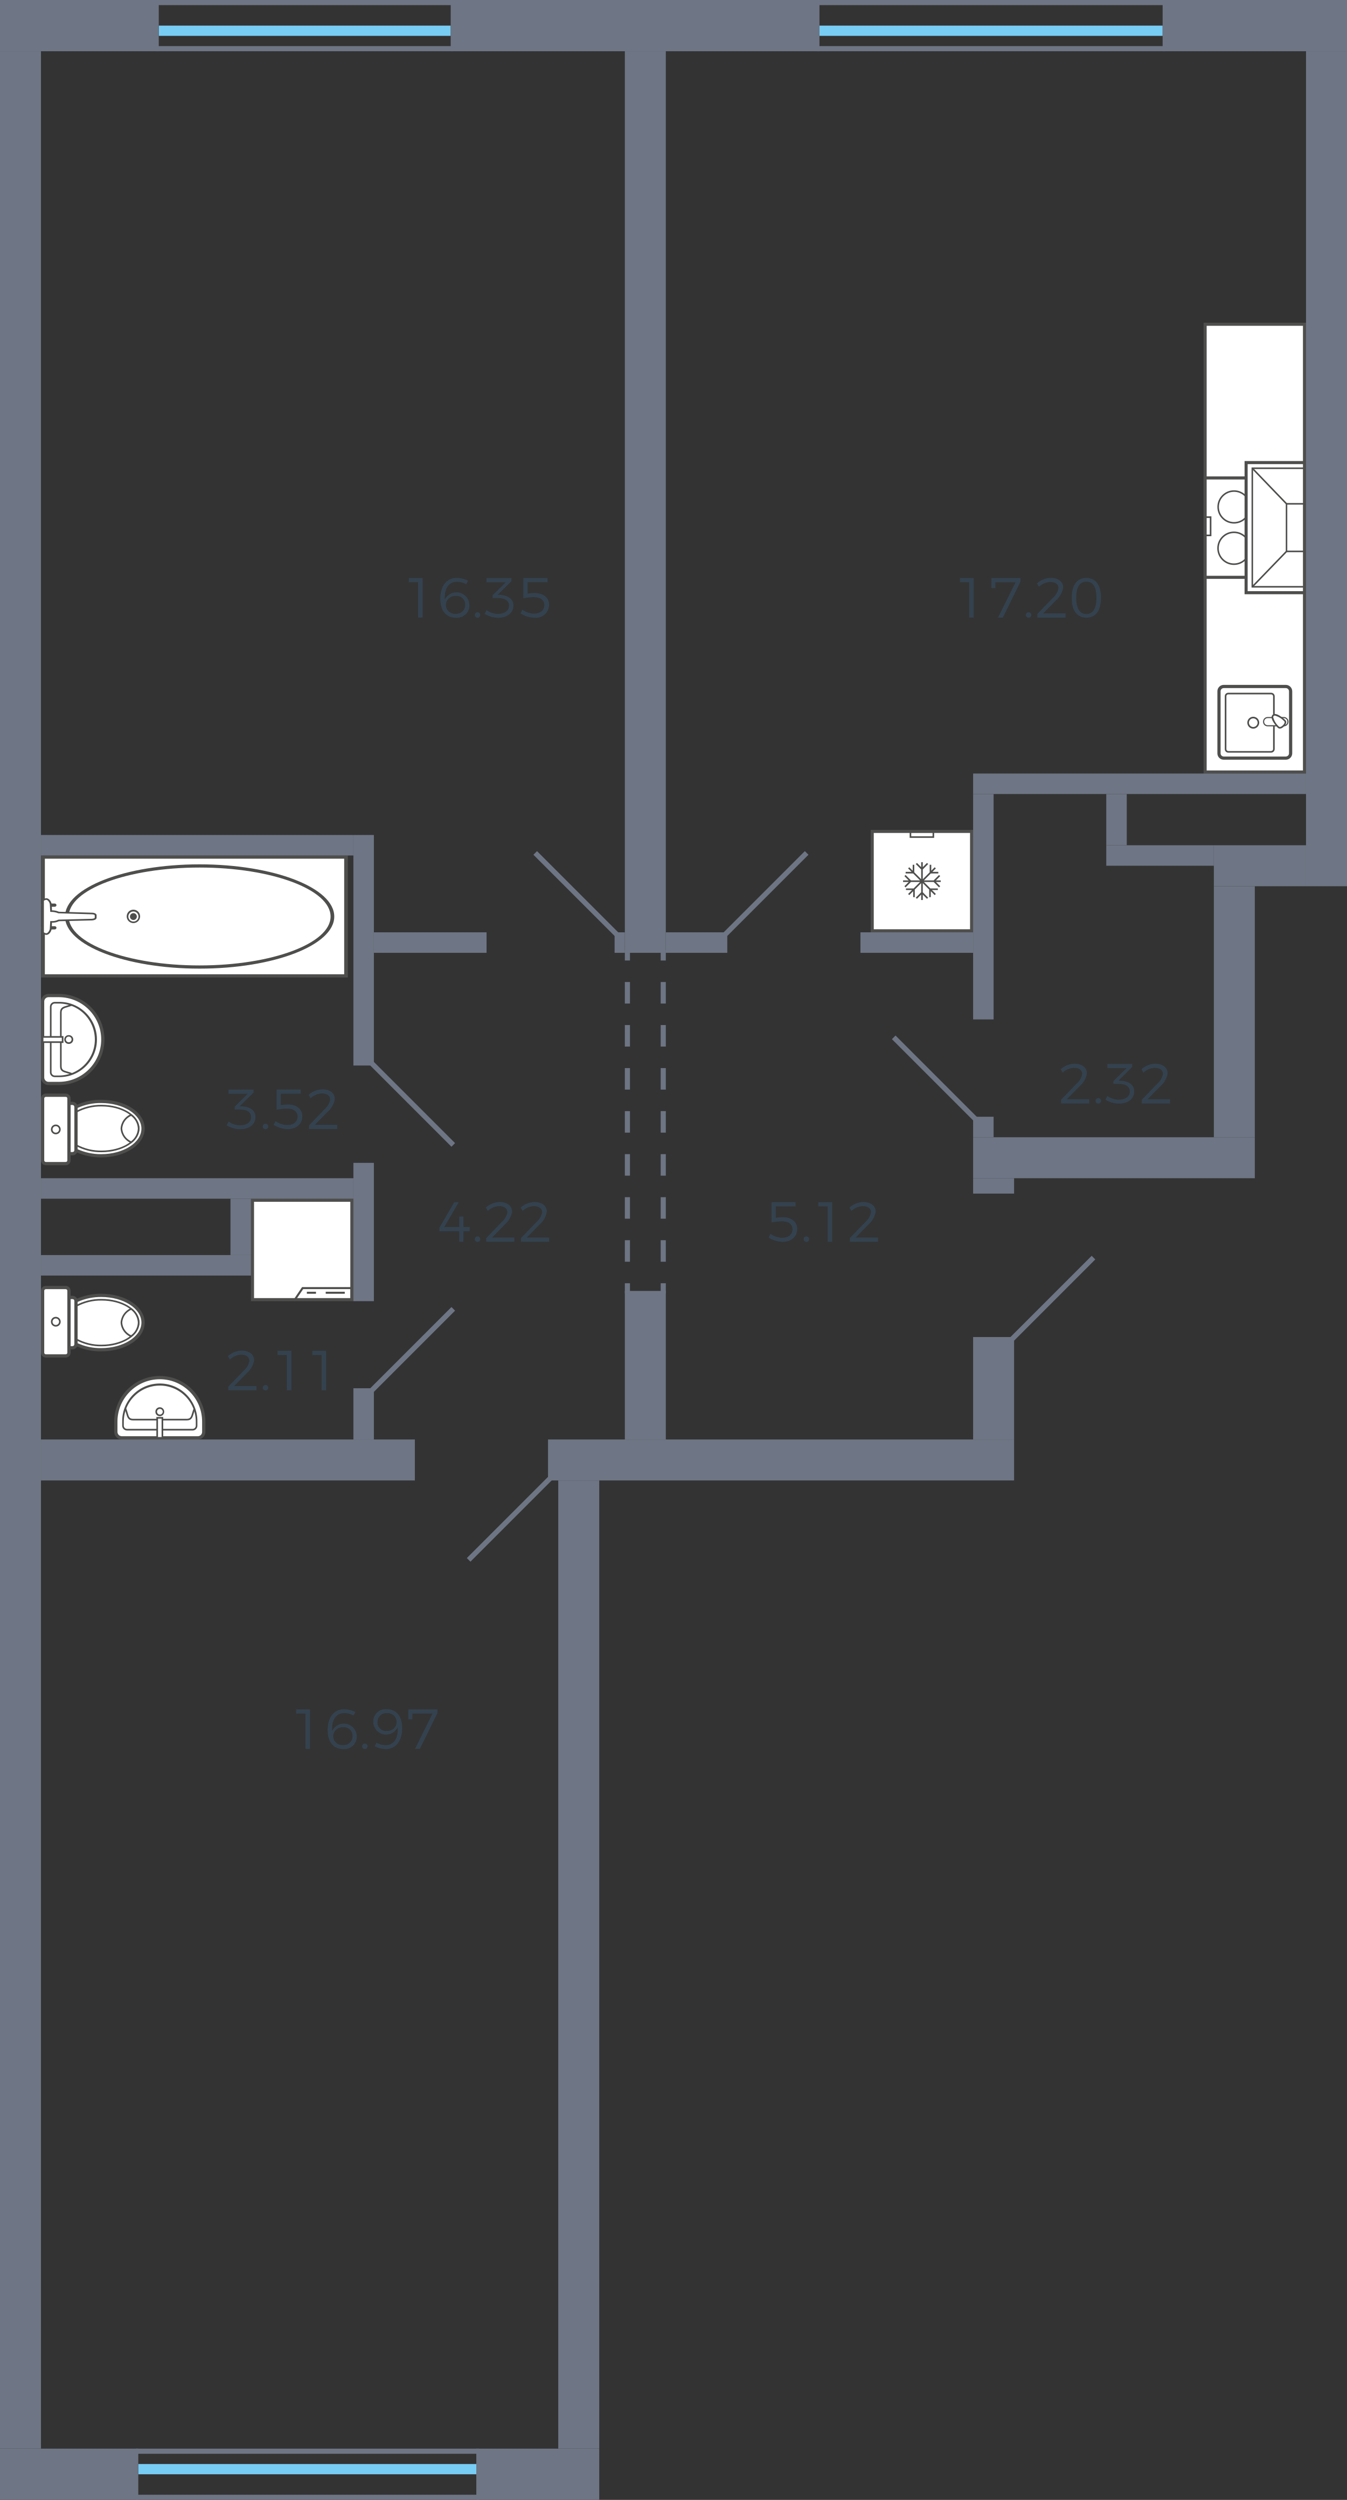 <?xml version="1.0" encoding="utf-8"?>
<!-- Generator: Adobe Illustrator 23.1.0, SVG Export Plug-In . SVG Version: 6.00 Build 0)  -->
<svg version="1.1" id="_1-2-2_2s_2-9fl_4_1_" xmlns="http://www.w3.org/2000/svg" xmlns:xlink="http://www.w3.org/1999/xlink"
	 x="0px" y="0px" width="263px" height="488px" viewBox="0 0 263 488" enable-background="new 0 0 263 488" xml:space="preserve">
<rect x="0" y="0" width="263" height="488" fill="#333333" stroke="none"/>
<g id="m">
	<g>
		<g>
			<rect x="49.3" y="234.3" fill="#FFFFFF" width="19.4" height="19.4"/>
			<path fill="#4E4E4D" d="M68.4,234.6v18.8H49.6v-18.8H68.4 M69,234H49v20h20V234z"/>
		</g>
		<path fill-rule="evenodd" clip-rule="evenodd" fill="#4E4E4D" d="M57.245,253.82H68.82v-2.571h-9.842L57.245,253.82z
			 M68.425,253.425H57.991l1.2-1.781h9.238L68.425,253.425z"/>
		<rect x="63.596" y="252.159" fill="#4E4E4D" width="3.72" height="0.395"/>
		<rect x="59.914" y="252.159" fill="#4E4E4D" width="1.781" height="0.395"/>
	</g>
	<g>
		<path fill-rule="evenodd" clip-rule="evenodd" fill="#FFFFFF" d="M11.5,194.339h-2c-0.639-0.005-1.163,0.505-1.176,1.144v14.878
			c0.013,0.639,0.537,1.15,1.176,1.145h2c4.741,0.001,8.585-3.842,8.585-8.583c0.001-4.741-3.842-8.585-8.583-8.585
			C11.501,194.338,11.501,194.338,11.5,194.339L11.5,194.339z"/>
		<path fill-rule="evenodd" clip-rule="evenodd" fill="#4E4E4D" d="M8,210.361v-14.878c0.01-0.816,0.679-1.47,1.495-1.462h2
			c4.915,0,8.9,3.985,8.9,8.9c0,4.915-3.985,8.9-8.9,8.9l0,0h-2C8.68,211.829,8.012,211.176,8,210.361 M19.762,202.921
			c-0.006-4.562-3.704-8.259-8.266-8.264h-2c-0.465-0.008-0.85,0.361-0.86,0.826v14.878c0.015,0.463,0.397,0.83,0.86,0.826h2
			C16.059,211.181,19.756,207.484,19.762,202.921L19.762,202.921z"/>
		<path fill-rule="evenodd" clip-rule="evenodd" fill="#4E4E4D" d="M9.748,209.313v-12.78c-0.006-0.521,0.413-0.948,0.934-0.954
			c0.007,0,0.013,0,0.02,0H11.5c4.056-0.047,7.382,3.202,7.429,7.258c0.047,4.056-3.202,7.382-7.258,7.429
			c-0.057,0.001-0.114,0.001-0.172,0h-0.8c-0.522,0.005-0.949-0.414-0.954-0.936c0-0.006,0-0.011,0-0.017 M18.519,202.921
			c-0.007-3.874-3.145-7.013-7.019-7.021h-0.8c-0.347-0.004-0.632,0.275-0.636,0.622c0,0.005,0,0.01,0,0.015v12.78
			c-0.003,0.347,0.275,0.631,0.622,0.634c0.005,0,0.009,0,0.014,0h0.8c3.878-0.007,7.019-3.152,7.021-7.03H18.519z"/>
		<path fill-rule="evenodd" clip-rule="evenodd" fill="#4E4E4D" d="M11.72,208.1v-10.423c0-0.979,0.584-1.15,1.392-1.388
			c0.258-0.075,0.552-0.162,0.869-0.285l0.117,0.3c-0.331,0.13-0.633,0.218-0.9,0.3c-0.8,0.234-1.164,0.341-1.164,1.082V208.1
			c0,0.756,0.357,0.858,1.14,1.081c0.312,0.084,0.619,0.184,0.921,0.3l-0.117,0.295c-0.325-0.126-0.625-0.211-0.89-0.287
			c-0.8-0.226-1.371-0.39-1.371-1.386"/>
		<path fill-rule="evenodd" clip-rule="evenodd" fill="#4E4E4D" d="M12.545,202.921c0.001-0.474,0.385-0.857,0.859-0.857
			c0.474-0.023,0.877,0.343,0.899,0.817c0.023,0.474-0.343,0.877-0.817,0.899c-0.028,0.001-0.055,0.001-0.083,0
			C12.93,203.78,12.545,203.395,12.545,202.921 M13.976,202.921c0.008-0.308-0.235-0.563-0.542-0.572s-0.563,0.235-0.572,0.542
			c-0.008,0.307,0.234,0.563,0.542,0.572c0.304,0.012,0.56-0.225,0.572-0.53C13.976,202.929,13.976,202.925,13.976,202.921
			L13.976,202.921z"/>
		<rect x="8.317" y="202.414" fill="#FFFFFF" width="3.911" height="1.017"/>
		<path fill-rule="evenodd" clip-rule="evenodd" fill="#4E4E4D" d="M8.159,203.589v-1.335h4.227v1.335H8.159z M8.477,202.573v0.7
			h3.591v-0.7H8.477z"/>
	</g>
	<g>
		<rect x="8.397" y="167.315" fill="#FFFFFF" width="59.164" height="23.183"/>
		<path fill-rule="evenodd" clip-rule="evenodd" fill="#4E4E4D" d="M67.921,167v23.81H8.035V167H67.921z M67.201,190.185v-22.559
			H8.757v22.559L67.201,190.185z"/>
		<path fill-rule="evenodd" clip-rule="evenodd" fill="#4E4E4D" d="M65.265,178.922c0,5.6-11.8,10.164-26.3,10.164
			c-14.485,0-26.27-4.559-26.27-10.164c0-5.624,11.785-10.195,26.27-10.195C53.47,168.727,65.265,173.298,65.265,178.922
			 M13.413,178.922c0,5.258,11.46,9.538,25.548,9.538c14.107,0,25.584-4.28,25.584-9.538c0-5.276-11.477-9.569-25.584-9.569
			C24.873,169.353,13.413,173.646,13.413,178.922z"/>
		<path fill-rule="evenodd" clip-rule="evenodd" fill="#4E4E4D" d="M27.357,178.922c-0.02,0.724-0.623,1.294-1.347,1.274
			c-0.696-0.019-1.255-0.579-1.274-1.274c-0.02-0.724,0.551-1.327,1.274-1.347c0.724-0.02,1.327,0.551,1.347,1.274
			C27.358,178.874,27.358,178.898,27.357,178.922 M25.057,178.922c0.007,0.541,0.449,0.976,0.991,0.972
			c0.536,0.011,0.98-0.415,0.991-0.951c0-0.007,0-0.014,0-0.021c0-0.547-0.444-0.991-0.991-0.991
			C25.501,177.931,25.057,178.375,25.057,178.922C25.057,178.922,25.057,178.922,25.057,178.922z"/>
		<path fill-rule="evenodd" clip-rule="evenodd" fill="#4E4E4D" d="M26.718,178.922c0-0.371-0.3-0.671-0.671-0.671
			c-0.371,0-0.671,0.3-0.671,0.671l0,0c0,0.371,0.301,0.671,0.672,0.67C26.418,179.592,26.718,179.292,26.718,178.922z"/>
		<path fill-rule="evenodd" clip-rule="evenodd" fill="#4E4E4D" d="M11.03,181.118c-0.014,0.186-0.174,0.325-0.36,0.314H8.36
			c-0.173,0.026-0.335-0.093-0.36-0.267c-0.026-0.173,0.093-0.335,0.267-0.36c0.031-0.005,0.063-0.005,0.094,0h2.31
			C10.856,180.793,11.017,180.933,11.03,181.118"/>
		<path fill-rule="evenodd" clip-rule="evenodd" fill="#4E4E4D" d="M11.03,176.694c-0.014,0.185-0.174,0.325-0.36,0.313H8.36
			c-0.173,0.026-0.335-0.093-0.36-0.267c-0.026-0.173,0.093-0.335,0.267-0.36c0.031-0.005,0.063-0.005,0.094,0h2.31
			C10.856,176.368,11.017,176.508,11.03,176.694"/>
		<path fill-rule="evenodd" clip-rule="evenodd" fill="#FFFFFF" d="M18.681,179.14v-0.47c0-0.188-0.325-0.345-0.722-0.345
			l-6.495-0.188c-0.468-0.197-0.972-0.293-1.48-0.282L9.913,176.6c0-0.408-0.4-1.1-0.867-1.1c-0.216,0-0.649,0.155-0.649,0.313V182
			c0,0.188,0.433,0.343,0.649,0.343c0.469,0,0.867-0.689,0.867-1.128l0.071-1.255c0.51,0.042,1.022-0.056,1.48-0.283l6.495-0.156
			C18.356,179.486,18.681,179.361,18.681,179.14z"/>
		<path fill-rule="evenodd" clip-rule="evenodd" fill="#4E4E4D" d="M18.861,178.67v0.47c0,0.292-0.33,0.49-0.886,0.535l-6.46,0.154
			c-0.422,0.207-0.89,0.304-1.36,0.283l-0.063,1.106l0,0c0,0.5-0.449,1.278-1.046,1.278c-0.285,0-0.83-0.2-0.83-0.5v-6.181
			c0-0.293,0.577-0.47,0.83-0.47c0.615,0,1.046,0.812,1.046,1.254l0.063,1.107c0.465-0.001,0.926,0.093,1.354,0.275l6.455,0.187
			c0.5,0,0.9,0.22,0.9,0.5 M8.573,175.834v6.163c0.131,0.114,0.297,0.18,0.47,0.188c0.324,0,0.686-0.581,0.686-0.973l0.08-1.412
			h0.172c0.479,0.041,0.96-0.049,1.391-0.261l0.085-0.021l6.494-0.157c0.311-0.025,0.547-0.118,0.547-0.221v-0.47
			c0-0.064-0.212-0.188-0.542-0.188l-6.575-0.2c-0.446-0.188-0.926-0.279-1.41-0.267L9.812,178l-0.08-1.395
			c0-0.38-0.369-0.95-0.686-0.95C8.874,175.664,8.708,175.727,8.573,175.834z"/>
	</g>
	<g>
		<path fill-rule="evenodd" clip-rule="evenodd" fill="#FFFFFF" d="M39.782,277.5v2c0.005,0.64-0.506,1.164-1.145,1.176H23.76
			c-0.639-0.012-1.15-0.536-1.145-1.176v-2c0.051-4.741,3.936-8.543,8.677-8.492c4.669,0.05,8.441,3.823,8.492,8.492H39.782z"/>
		<path fill-rule="evenodd" clip-rule="evenodd" fill="#4E4E4D" d="M23.76,281h14.877c0.818-0.01,1.473-0.682,1.463-1.5v-2
			c0-4.915-3.985-8.9-8.9-8.9s-8.9,3.985-8.9,8.9l0,0v2C22.289,280.317,22.942,280.989,23.76,281C23.76,281,23.76,281,23.76,281
			 M31.2,269.238c4.562,0.006,8.259,3.704,8.264,8.266v2c0.009,0.465-0.361,0.85-0.826,0.86H23.76
			c-0.463-0.015-0.83-0.397-0.827-0.86v-2C22.939,272.941,26.637,269.244,31.2,269.238z"/>
		<path fill-rule="evenodd" clip-rule="evenodd" fill="#4E4E4D" d="M24.808,279.252h12.779c0.522,0.006,0.949-0.413,0.955-0.935
			c0-0.006,0-0.013,0-0.019V277.5c0.047-4.056-3.202-7.382-7.258-7.429s-7.382,3.202-7.429,7.258c-0.001,0.057-0.001,0.114,0,0.171
			v0.794c-0.006,0.521,0.413,0.948,0.934,0.954c0.006,0,0.013,0,0.019,0 M31.199,270.475c3.878,0.004,7.021,3.147,7.026,7.025v0.794
			c0.004,0.347-0.275,0.632-0.622,0.636c-0.005,0-0.01,0-0.015,0h-12.78c-0.347,0.003-0.632-0.276-0.635-0.623
			c0-0.004,0-0.009,0-0.013V277.5c0.007-3.877,3.15-7.018,7.027-7.021L31.199,270.475z"/>
		<path fill-rule="evenodd" clip-rule="evenodd" fill="#4E4E4D" d="M26.017,277.28h10.427c0.979,0,1.149-0.584,1.388-1.392
			c0.074-0.258,0.162-0.552,0.284-0.869l-0.294-0.117c-0.13,0.331-0.219,0.633-0.3,0.9c-0.234,0.8-0.341,1.164-1.081,1.164H26.017
			c-0.756,0-0.858-0.357-1.081-1.14c-0.084-0.312-0.184-0.62-0.3-0.921l-0.294,0.117c0.126,0.325,0.211,0.625,0.287,0.89
			c0.226,0.8,0.39,1.371,1.386,1.371"/>
		<path fill-rule="evenodd" clip-rule="evenodd" fill="#4E4E4D" d="M31.2,276.455c0.474-0.001,0.858-0.385,0.858-0.859
			c0.016-0.474-0.355-0.872-0.829-0.888s-0.872,0.355-0.888,0.829c-0.001,0.02-0.001,0.039,0,0.059
			C30.342,276.07,30.726,276.454,31.2,276.455 M31.2,275.024c0.307-0.009,0.564,0.233,0.573,0.541
			c0.009,0.307-0.233,0.564-0.541,0.573s-0.564-0.233-0.573-0.541c0,0,0,0,0-0.001c-0.012-0.304,0.225-0.56,0.53-0.572
			C31.192,275.024,31.196,275.024,31.2,275.024z"/>
		<rect x="30.69" y="276.772" fill="#FFFFFF" width="1.017" height="3.911"/>
		<path fill-rule="evenodd" clip-rule="evenodd" fill="#4E4E4D" d="M30.531,280.841h1.335v-4.227h-1.335V280.841z M31.548,280.523
			h-0.7v-3.591h0.7V280.523z"/>
	</g>
	<g>
		<path fill-rule="evenodd" clip-rule="evenodd" fill="#FFFFFF" d="M19.762,215.005c-1.704-0.029-3.391,0.341-4.926,1.081v8.455
			c1.54,0.725,3.224,1.095,4.926,1.081c4.514,0,8.17-2.384,8.17-5.309C27.932,217.357,24.276,215.005,19.762,215.005z"/>
		<path fill-rule="evenodd" clip-rule="evenodd" fill="#4E4E4D" d="M19.762,225.941c4.681,0,8.488-2.524,8.488-5.627
			c0-3.155-3.727-5.627-8.488-5.627c-1.754-0.031-3.492,0.351-5.071,1.116l-0.172,0.087v8.85l0.176,0.087
			C16.28,225.571,18.011,225.951,19.762,225.941 M19.762,215.322c4.33,0,7.853,2.239,7.853,4.992s-3.523,4.991-7.853,4.991
			c-1.587,0.009-3.158-0.32-4.609-0.964v-8.06C16.599,215.624,18.174,215.296,19.762,215.322z"/>
		<path fill-rule="evenodd" clip-rule="evenodd" fill="#FFFFFF" d="M19.826,215.831c-1.743-0.029-3.463,0.398-4.99,1.24v6.453
			c1.526,0.842,3.247,1.27,4.99,1.24c4.006,0,7.247-2,7.247-4.451C27.073,217.834,23.832,215.831,19.826,215.831z"/>
		<path fill-rule="evenodd" clip-rule="evenodd" fill="#4E4E4D" d="M19.826,224.922c4.084,0,7.407-2.068,7.407-4.608
			c0-2.559-3.323-4.641-7.407-4.641c-1.771-0.029-3.519,0.406-5.07,1.261l-0.08,0.046v6.634l0.08,0.047
			C16.307,224.516,18.055,224.95,19.826,224.922 M19.826,215.989c3.908,0,7.09,1.94,7.09,4.325c0,2.366-3.182,4.291-7.09,4.291
			c-1.684,0.026-3.348-0.378-4.833-1.173v-6.269C16.478,216.367,18.141,215.963,19.826,215.989z"/>
		<path fill-rule="evenodd" clip-rule="evenodd" fill="#FFFFFF" d="M25.612,222.983c0.865-0.623,1.403-1.605,1.461-2.67
			c-0.045-1.069-0.585-2.056-1.461-2.67c-1.086,0.462-1.822,1.493-1.908,2.67C23.798,221.487,24.532,222.514,25.612,222.983z"/>
		<path fill-rule="evenodd" clip-rule="evenodd" fill="#4E4E4D" d="M25.631,223.174l0.082-0.067c0.904-0.652,1.463-1.68,1.52-2.793
			c-0.04-1.12-0.604-2.157-1.522-2.8l-0.081-0.065l-0.093,0.049c-1.141,0.486-1.912,1.574-1.992,2.812
			c0.09,1.234,0.858,2.316,1.992,2.81L25.631,223.174z M25.594,217.833c0.796,0.582,1.283,1.496,1.322,2.481
			c-0.052,0.981-0.537,1.889-1.324,2.477c-0.983-0.451-1.645-1.399-1.729-2.477C23.938,219.231,24.604,218.277,25.594,217.833z"/>
		<path fill-rule="evenodd" clip-rule="evenodd" fill="#FFFFFF" d="M14.167,215.387h-0.7v9.822h0.7
			c0.368-0.002,0.667-0.3,0.669-0.668v-8.455C14.836,215.712,14.541,215.404,14.167,215.387z"/>
		<path fill-rule="evenodd" clip-rule="evenodd" fill="#4E4E4D" d="M13.15,225.527h1.017c0.544-0.001,0.985-0.442,0.986-0.986
			v-8.456c0.001-0.55-0.436-1-0.986-1.016H13.15V225.527z M14.167,215.704c0.199,0.015,0.353,0.181,0.352,0.381v8.456
			c-0.004,0.193-0.159,0.348-0.352,0.351h-0.381V215.7L14.167,215.704z"/>
		<path fill="#FFFFFF" d="M8.953,213.8h3.879c0.352,0,0.637,0.285,0.637,0.637v12.079c0,0.351-0.284,0.635-0.635,0.635H8.953
			c-0.351,0-0.635-0.284-0.635-0.635v-12.084C8.32,214.082,8.603,213.8,8.953,213.8z"/>
		<path fill-rule="evenodd" clip-rule="evenodd" fill="#4E4E4D" d="M8.955,227.465h3.876c0.527,0.001,0.954-0.426,0.955-0.953l0,0
			v-12.08c-0.002-0.526-0.428-0.952-0.954-0.953H8.955c-0.526,0.001-0.953,0.427-0.954,0.953v12.08
			C8.002,227.039,8.429,227.465,8.955,227.465 M12.832,214.114c0.176-0.001,0.318,0.141,0.319,0.317c0,0,0,0.001,0,0.001v12.08
			c0.001,0.176-0.141,0.318-0.317,0.319c0,0-0.001,0-0.001,0H8.955c-0.176,0.001-0.319-0.142-0.32-0.318c0,0,0-0.001,0-0.001v-12.08
			c0.001-0.176,0.144-0.318,0.32-0.318H12.832z"/>
		<path fill-rule="evenodd" clip-rule="evenodd" fill="#4E4E4D" d="M10.893,221.426c0.527,0.001,0.954-0.426,0.955-0.953
			c0.001-0.527-0.426-0.954-0.953-0.955c-0.527-0.001-0.954,0.426-0.955,0.953c0,0,0,0.001,0,0.001
			c-0.007,0.52,0.41,0.947,0.93,0.954C10.878,221.426,10.885,221.426,10.893,221.426 M10.893,219.837
			c0.352-0.001,0.637,0.284,0.638,0.636c0.001,0.352-0.284,0.637-0.636,0.638s-0.637-0.284-0.638-0.636c0-0.001,0-0.002,0-0.003
			c-0.003-0.347,0.276-0.632,0.623-0.635C10.884,219.837,10.889,219.837,10.893,219.837L10.893,219.837z"/>
	</g>
	<g>
		<path fill-rule="evenodd" clip-rule="evenodd" fill="#FFFFFF" d="M19.762,263.481c-1.704,0.029-3.391-0.341-4.926-1.081v-8.455
			c1.54-0.725,3.224-1.095,4.926-1.081c4.514,0,8.17,2.384,8.17,5.309C27.932,261.129,24.276,263.481,19.762,263.481z"/>
		<path fill-rule="evenodd" clip-rule="evenodd" fill="#4E4E4D" d="M19.762,252.546c4.681,0,8.488,2.523,8.488,5.626
			c0,3.155-3.727,5.627-8.488,5.627c-1.754,0.031-3.492-0.351-5.071-1.116l-0.172-0.087v-8.85l0.176-0.087
			C16.28,252.915,18.011,252.535,19.762,252.546 M19.762,263.164c4.33,0,7.853-2.239,7.853-4.992s-3.523-4.99-7.853-4.99
			c-1.587-0.009-3.158,0.319-4.609,0.963v8.06C16.599,262.862,18.174,263.19,19.762,263.164z"/>
		<path fill-rule="evenodd" clip-rule="evenodd" fill="#FFFFFF" d="M19.826,262.655c-1.743,0.029-3.463-0.398-4.99-1.24v-6.453
			c1.526-0.842,3.247-1.27,4.99-1.24c4.006,0,7.247,2,7.247,4.451C27.073,260.652,23.832,262.655,19.826,262.655z"/>
		<path fill-rule="evenodd" clip-rule="evenodd" fill="#4E4E4D" d="M19.826,253.564c4.084,0,7.407,2.068,7.407,4.608
			c0,2.56-3.323,4.642-7.407,4.642c-1.771,0.028-3.519-0.407-5.07-1.262l-0.08-0.046v-6.634l0.08-0.047
			C16.307,253.97,18.055,253.536,19.826,253.564 M19.826,262.497c3.908,0,7.09-1.94,7.09-4.325c0-2.365-3.182-4.29-7.09-4.29
			c-1.685-0.026-3.348,0.378-4.833,1.173v6.268c1.485,0.797,3.148,1.202,4.833,1.177V262.497z"/>
		<path fill-rule="evenodd" clip-rule="evenodd" fill="#FFFFFF" d="M25.612,255.5c0.865,0.624,1.402,1.605,1.461,2.67
			c-0.045,1.069-0.585,2.056-1.461,2.67c-1.086-0.462-1.823-1.493-1.908-2.67C23.798,256.996,24.532,255.969,25.612,255.5z"/>
		<path fill-rule="evenodd" clip-rule="evenodd" fill="#4E4E4D" d="M25.631,255.312l0.082,0.067c0.904,0.653,1.463,1.68,1.52,2.793
			c-0.04,1.12-0.604,2.157-1.522,2.8l-0.081,0.066l-0.093-0.05c-1.142-0.486-1.912-1.574-1.992-2.812
			c0.09-1.234,0.858-2.316,1.992-2.81L25.631,255.312z M25.594,260.654c0.796-0.583,1.283-1.496,1.322-2.482
			c-0.052-0.981-0.537-1.889-1.324-2.477c-0.983,0.451-1.645,1.399-1.729,2.477C23.939,259.255,24.604,260.209,25.594,260.654z"/>
		<path fill-rule="evenodd" clip-rule="evenodd" fill="#FFFFFF" d="M14.167,263.1h-0.7v-9.823h0.7
			c0.368,0.002,0.667,0.3,0.669,0.668v8.455C14.836,262.775,14.541,263.083,14.167,263.1z"/>
		<path fill-rule="evenodd" clip-rule="evenodd" fill="#4E4E4D" d="M13.15,252.959h1.017c0.544,0.001,0.985,0.442,0.986,0.986v8.455
			c0.001,0.55-0.436,1-0.986,1.016H13.15V252.959z M14.167,262.783c0.199-0.016,0.353-0.182,0.352-0.382v-8.456
			c-0.004-0.192-0.16-0.347-0.352-0.351h-0.381v9.189L14.167,262.783z"/>
		<path fill="#FFFFFF" d="M8.953,251.338h3.879c0.351,0,0.636,0.285,0.636,0.636l0,0v12.08c0,0.351-0.284,0.635-0.635,0.635
			c0,0,0,0,0,0h-3.88c-0.351,0-0.635-0.284-0.635-0.635l0,0v-12.08c-0.001-0.351,0.283-0.635,0.634-0.636
			C8.952,251.338,8.953,251.338,8.953,251.338z"/>
		<path fill-rule="evenodd" clip-rule="evenodd" fill="#4E4E4D" d="M8.955,251.021h3.876c0.527-0.001,0.954,0.426,0.955,0.953l0,0
			v12.08c-0.001,0.526-0.428,0.952-0.954,0.953H8.955c-0.527,0.001-0.954-0.426-0.955-0.953l0,0v-12.08
			C8.001,251.447,8.428,251.021,8.955,251.021 M12.831,264.373c0.176,0,0.319-0.143,0.319-0.319l0,0v-12.08
			c0.001-0.176-0.141-0.318-0.317-0.319c0,0-0.001,0-0.001,0H8.955c-0.176-0.001-0.319,0.142-0.32,0.318c0,0,0,0.001,0,0.001v12.08
			c0.001,0.176,0.144,0.318,0.32,0.319H12.831z"/>
		<path fill-rule="evenodd" clip-rule="evenodd" fill="#4E4E4D" d="M10.893,257.06c0.527-0.001,0.954,0.426,0.955,0.953
			c0.001,0.527-0.426,0.954-0.953,0.955s-0.954-0.426-0.955-0.953c0,0,0-0.001,0-0.001c-0.007-0.52,0.41-0.947,0.93-0.954
			C10.878,257.06,10.885,257.06,10.893,257.06 M10.893,258.65c0.352,0.001,0.637-0.284,0.638-0.636s-0.284-0.637-0.636-0.638
			s-0.637,0.284-0.638,0.636c0,0.001,0,0.001,0,0.002c-0.004,0.347,0.275,0.632,0.622,0.636
			C10.884,258.65,10.888,258.65,10.893,258.65z"/>
	</g>
	<g>
		<rect x="235.3" y="63.299" fill="#FFFFFF" width="19.4" height="87.4"/>
		<path fill="#4E4E4D" d="M254.4,63.6v86.8h-18.8V63.6H254.4 M255,63h-20v88h20L255,63L255,63z"/>
	</g>
	<g>
		<path fill-rule="evenodd" clip-rule="evenodd" fill="#FFFFFF" d="M238.005,134.95v12.1c-0.009,0.512,0.399,0.934,0.911,0.943
			c0.011,0,0.022,0,0.033,0h12.1c0.52-0.002,0.941-0.423,0.943-0.943v-12.1c-0.001-0.52-0.423-0.942-0.943-0.943h-12.1
			c-0.512-0.009-0.935,0.398-0.944,0.91C238.005,134.928,238.005,134.939,238.005,134.95z"/>
		<path fill-rule="evenodd" clip-rule="evenodd" fill="#4E4E4D" d="M252.307,134.95v12.1c-0.001,0.694-0.563,1.256-1.257,1.257
			h-12.1c-0.686,0.008-1.248-0.542-1.256-1.228c0-0.01,0-0.019,0-0.029v-12.1c-0.008-0.686,0.542-1.249,1.229-1.257
			c0.009,0,0.018,0,0.027,0h12.1C251.744,133.694,252.306,134.257,252.307,134.95 M238.32,147.051
			c-0.008,0.339,0.261,0.62,0.6,0.628c0.01,0,0.02,0,0.029,0h12.1c0.347,0,0.628-0.281,0.629-0.628v-12.1
			c0-0.347-0.282-0.629-0.629-0.629h-12.1c-0.34-0.008-0.621,0.261-0.629,0.601c0,0.009,0,0.019,0,0.028V147.051z"/>
		<path fill-rule="evenodd" clip-rule="evenodd" fill="#4E4E4D" d="M248.883,135.924v10.31c-0.015,0.389-0.336,0.695-0.725,0.691
			h-8.329c-0.377,0.004-0.687-0.298-0.691-0.675c0-0.005,0-0.011,0-0.016v-10.31c-0.013-0.369,0.276-0.679,0.645-0.692
			c0.015-0.001,0.031-0.001,0.046,0h8.329c0.383-0.017,0.707,0.279,0.724,0.662C248.883,135.904,248.883,135.914,248.883,135.924
			 M239.452,146.234c-0.002,0.207,0.164,0.375,0.371,0.377c0.002,0,0.004,0,0.006,0h8.329c0.216,0.006,0.398-0.161,0.41-0.377
			v-10.31c-0.002-0.211-0.174-0.381-0.385-0.379c-0.008,0-0.017,0-0.025,0.001h-8.329c-0.197-0.011-0.366,0.14-0.377,0.338
			c-0.001,0.013-0.001,0.027,0,0.04V146.234z"/>
		<path fill-rule="evenodd" clip-rule="evenodd" fill="#FFFFFF" d="M246.713,140.89L246.713,140.89
			c-0.004,0.43,0.34,0.782,0.77,0.786c0.005,0,0.01,0,0.015,0h3.175c0.43,0.004,0.781-0.341,0.785-0.771c0-0.005,0-0.01,0-0.015
			c0.009-0.442-0.341-0.807-0.783-0.817c-0.001,0-0.002,0-0.002,0H247.5C247.058,140.083,246.706,140.448,246.713,140.89z"/>
		<path fill-rule="evenodd" clip-rule="evenodd" fill="#4E4E4D" d="M251.569,140.89c0.007,0.49-0.384,0.893-0.874,0.9
			c-0.009,0-0.017,0-0.026,0H247.5c-0.49,0.004-0.891-0.389-0.895-0.879c0-0.007,0-0.014,0-0.021
			c-0.008-0.503,0.392-0.918,0.895-0.928h3.175c0.505,0.008,0.908,0.423,0.9,0.928c0,0,0,0,0,0 M246.829,140.89
			c-0.004,0.369,0.292,0.672,0.662,0.676c0.004,0,0.009,0,0.013,0h3.175c0.369,0.004,0.671-0.292,0.675-0.661
			c0-0.005,0-0.01,0-0.015c0.008-0.381-0.294-0.698-0.675-0.707H247.5c-0.382,0.008-0.685,0.325-0.677,0.707c0,0,0,0,0,0H246.829z"
			/>
		<path fill-rule="evenodd" clip-rule="evenodd" fill="#FFFFFF" d="M248.568,139.665c-0.5,0.5,0.565,1.823,1.036,2.294
			c0.315,0.283,0.755-0.032,1.006-0.283c0.22-0.22,0.566-0.691,0.252-0.974C250.39,140.23,249.07,139.161,248.568,139.665z"/>
		<path fill-rule="evenodd" clip-rule="evenodd" fill="#4E4E4D" d="M251.145,140.982L251.145,140.982
			c-0.044,0.309-0.194,0.594-0.423,0.806c-0.457,0.457-0.915,0.564-1.223,0.288c-0.019-0.018-1.221-1.23-1.221-2.063
			c-0.016-0.335,0.242-0.62,0.576-0.636c0.021-0.001,0.041-0.001,0.062,0c0.835,0,2.045,1.2,2.057,1.213
			C251.084,140.69,251.147,140.833,251.145,140.982 M248.593,140.013c0.189,0.707,0.579,1.344,1.123,1.834
			c0.245,0.22,0.661-0.16,0.783-0.282c0.172-0.152,0.289-0.357,0.332-0.583c0.001-0.063-0.026-0.122-0.074-0.163
			c-0.491-0.547-1.131-0.939-1.841-1.129c-0.165-0.013-0.31,0.11-0.323,0.275C248.592,139.981,248.592,139.997,248.593,140.013
			L248.593,140.013z"/>
		<path fill-rule="evenodd" clip-rule="evenodd" fill="#4E4E4D" d="M245.863,141.079c-0.016,0.635-0.527,1.147-1.162,1.163
			c-0.642-0.001-1.162-0.521-1.163-1.163c-0.007-0.636,0.503-1.156,1.139-1.163c0.008,0,0.016,0,0.024,0
			C245.343,139.917,245.862,140.437,245.863,141.079 M243.852,141.079c0.006,0.466,0.383,0.842,0.849,0.848
			c0.461-0.017,0.831-0.387,0.848-0.848c-0.005-0.466-0.382-0.843-0.848-0.849c-0.463-0.006-0.843,0.366-0.849,0.829
			C243.852,141.066,243.852,141.072,243.852,141.079z"/>
	</g>
	<g>
		<g>
			<g>
				<rect x="235.3" y="93.3" fill="#FFFFFF" width="19.4" height="19.4"/>
				<path fill="#4E4E4D" d="M254.4,93.6v18.8h-18.8V93.6H254.4 M255,93h-20v20h20L255,93L255,93z"/>
			</g>
			<path fill-rule="evenodd" clip-rule="evenodd" fill="#FFFFFF" stroke="#4E4E4D" stroke-width="0.3" stroke-miterlimit="10" d="
				M249.039,110.135c-1.719,0-3.112-1.393-3.112-3.112s1.393-3.112,3.112-3.112s3.112,1.393,3.112,3.112l0,0
				c0.001,1.718-1.392,3.111-3.11,3.112C249.04,110.135,249.04,110.135,249.039,110.135z"/>
			<path fill-rule="evenodd" clip-rule="evenodd" fill="#FFFFFF" stroke="#4E4E4D" stroke-width="0.3" stroke-miterlimit="10" d="
				M240.961,110.135c-1.719,0.018-3.126-1.361-3.144-3.08c-0.018-1.719,1.361-3.126,3.08-3.144s3.126,1.361,3.144,3.08
				c0,0.011,0,0.021,0,0.032C244.037,108.728,242.666,110.114,240.961,110.135z"/>
			<path fill-rule="evenodd" clip-rule="evenodd" fill="#FFFFFF" stroke="#4E4E4D" stroke-width="0.3" stroke-miterlimit="10" d="
				M249.039,102.057c-1.712-0.007-3.095-1.4-3.088-3.112s1.4-3.095,3.112-3.088c1.703,0.007,3.081,1.385,3.088,3.088
				c0.011,1.708-1.364,3.101-3.072,3.112C249.066,102.057,249.052,102.057,249.039,102.057z"/>
			<path fill-rule="evenodd" clip-rule="evenodd" fill="#FFFFFF" stroke="#4E4E4D" stroke-width="0.3" stroke-miterlimit="10" d="
				M240.961,102.057c-1.712,0.011-3.109-1.368-3.12-3.08c-0.011-1.712,1.368-3.109,3.08-3.12c1.712-0.011,3.109,1.368,3.12,3.08
				c0,0.003,0,0.005,0,0.008C244.048,100.654,242.67,102.046,240.961,102.057z"/>
			<path fill-rule="evenodd" clip-rule="evenodd" fill="#4E4E4D" d="M235.475,101.11h0.732v3.243h-0.732v0.317h1.05v-3.879h-1.05
				V101.11z"/>
			<path fill-rule="evenodd" clip-rule="evenodd" fill="#4E4E4D" d="M254.525,101.11h-0.732v3.243h0.732v0.317h-1.05v-3.879h1.05
				V101.11z"/>
		</g>
		<g>
			<g>
				<rect x="243.3" y="90.3" fill="#FFFFFF" width="11.4" height="25.4"/>
				<path fill="#4E4E4D" d="M254.4,90.6v24.8h-10.8V90.6H254.4 M255,90h-12v26h12L255,90L255,90z"/>
			</g>
			<polygon fill-rule="evenodd" clip-rule="evenodd" fill="#4E4E4D" points="254.5,114.393 244.657,114.393 244.657,91.563 
				254.5,91.563 254.5,91.255 244.362,91.255 244.362,114.702 254.5,114.702 			"/>
			<polygon fill-rule="evenodd" clip-rule="evenodd" fill="#4E4E4D" points="254.5,107.483 251.338,107.483 251.338,98.505 
				254.5,98.505 254.5,98.197 251.044,98.197 251.044,107.791 254.5,107.791 			"/>
			<polygon fill-rule="evenodd" clip-rule="evenodd" fill="#4E4E4D" points="251.087,98.46 251.295,98.241 244.613,91.3 
				244.406,91.518 			"/>
			<polygon fill-rule="evenodd" clip-rule="evenodd" fill="#4E4E4D" points="244.613,114.657 251.295,107.747 251.087,107.527 
				244.406,114.438 			"/>
		</g>
	</g>
	<g>
		<g>
			<rect x="170.3" y="162.3" fill="#FFFFFF" width="19.4" height="19.4"/>
			<path fill="#4E4E4D" d="M189.4,162.6v18.8h-18.8v-18.8H189.4 M190,162h-20v20h20L190,162L190,162z"/>
		</g>
		<polygon fill-rule="evenodd" clip-rule="evenodd" fill="#4E4E4D" points="176.325,172.172 177.417,172.172 176.589,173.005 
			176.811,173.228 177.861,172.172 179.637,172.172 178.386,173.43 176.887,173.43 176.887,173.744 178.073,173.744 
			177.308,174.512 177.529,174.736 178.295,173.967 178.295,175.128 178.607,175.128 178.607,173.653 179.86,172.395 
			179.86,174.181 178.81,175.236 179.031,175.459 179.86,174.627 179.86,175.693 180.172,175.693 180.172,174.628 181,175.459 
			181.221,175.236 180.172,174.182 180.172,172.396 181.423,173.654 181.423,175.128 181.736,175.128 181.736,173.968 
			182.5,174.736 182.723,174.512 181.958,173.744 183.111,173.744 183.111,173.43 181.645,173.43 180.393,172.172 182.296,172.172 
			183.346,173.228 183.568,173.005 182.739,172.172 183.675,172.172 183.675,171.859 182.74,171.859 183.568,171.027 
			183.346,170.804 182.296,171.859 180.393,171.859 181.739,170.507 183.205,170.507 183.205,170.193 182.051,170.193 
			182.723,169.519 182.5,169.295 181.829,169.97 181.829,168.81 181.516,168.81 181.516,170.284 180.172,171.635 180.172,169.724 
			181.221,168.67 181,168.447 180.172,169.278 180.172,168.307 179.86,168.307 179.86,169.279 179.031,168.447 178.81,168.67 
			179.86,169.725 179.86,171.636 178.513,170.284 178.513,168.81 178.201,168.81 178.201,169.97 177.529,169.295 177.308,169.519 
			177.979,170.193 176.825,170.193 176.825,170.507 178.291,170.507 179.637,171.859 177.86,171.859 176.811,170.804 
			176.589,171.027 177.416,171.859 176.325,171.859 		"/>
		<path fill-rule="evenodd" clip-rule="evenodd" fill="#4E4E4D" d="M182.393,162.24v1.32h-4.786v-1.32H182.393z M182.08,163.246
			v-0.692h-4.16v0.692H182.08z"/>
	</g>
</g>
<g id="d">
	<line fill="none" stroke="#6E7584" stroke-miterlimit="10" x1="157.5" y1="166.5" x2="141.5" y2="182.5"/>
	<line fill="none" stroke="#6E7584" stroke-miterlimit="10" x1="213.5" y1="245.5" x2="197.5" y2="261.5"/>
	<line fill="none" stroke="#6E7584" stroke-miterlimit="10" x1="107.5" y1="288.5" x2="91.5" y2="304.5"/>
	<line fill="none" stroke="#6E7584" stroke-miterlimit="10" x1="120.5" y1="182.5" x2="104.5" y2="166.5"/>
	<line fill="none" stroke="#6E7584" stroke-miterlimit="10" x1="88.5" y1="223.5" x2="72.5" y2="207.5"/>
	<line fill="none" stroke="#6E7584" stroke-miterlimit="10" x1="88.5" y1="255.5" x2="72.5" y2="271.5"/>
	<line fill="none" stroke="#6E7584" stroke-miterlimit="10" x1="174.5" y1="202.5" x2="190.5" y2="218.5"/>
	<g>
		<line fill="none" stroke="#6E7584" stroke-miterlimit="10" x1="122.5" y1="185.5" x2="122.5" y2="187.5"/>
		
			<line fill="none" stroke="#6E7584" stroke-miterlimit="10" stroke-dasharray="4.2,4.2" x1="122.5" y1="191.7" x2="122.5" y2="248.4"/>
		<line fill="none" stroke="#6E7584" stroke-miterlimit="10" x1="122.5" y1="250.5" x2="122.5" y2="252.5"/>
	</g>
	<g>
		<line fill="none" stroke="#6E7584" stroke-miterlimit="10" x1="129.5" y1="185.5" x2="129.5" y2="187.5"/>
		
			<line fill="none" stroke="#6E7584" stroke-miterlimit="10" stroke-dasharray="4.2,4.2" x1="129.5" y1="191.7" x2="129.5" y2="248.4"/>
		<line fill="none" stroke="#6E7584" stroke-miterlimit="10" x1="129.5" y1="250.5" x2="129.5" y2="252.5"/>
	</g>
</g>
<g id="o">
	<line fill="none" stroke="#78CDF4" stroke-width="2" stroke-miterlimit="10" x1="93" y1="482" x2="27" y2="482"/>
	<line fill="none" stroke="#6E7584" stroke-miterlimit="10" x1="93.5" y1="478.5" x2="26.5" y2="478.5"/>
	<line fill="none" stroke="#6E7584" stroke-miterlimit="10" x1="93.5" y1="487.5" x2="26.5" y2="487.5"/>
	<line fill="none" stroke="#78CDF4" stroke-width="2" stroke-miterlimit="10" x1="88" y1="6" x2="31" y2="6"/>
	<line fill="none" stroke="#78CDF4" stroke-width="2" stroke-miterlimit="10" x1="227" y1="6" x2="160" y2="6"/>
	<line fill="none" stroke="#6E7584" stroke-miterlimit="10" x1="88.5" y1="9.5" x2="30.5" y2="9.5"/>
	<line fill="none" stroke="#6E7584" stroke-miterlimit="10" x1="88.5" y1="0.5" x2="30.5" y2="0.5"/>
	<line fill="none" stroke="#6E7584" stroke-miterlimit="10" x1="227.5" y1="9.5" x2="159.5" y2="9.5"/>
	<line fill="none" stroke="#6E7584" stroke-miterlimit="10" x1="227.5" y1="0.5" x2="159.5" y2="0.5"/>
</g>
<g id="s">
	<rect y="478" fill="#6E7584" width="27" height="10"/>
	<rect x="93" y="478" fill="#6E7584" width="24" height="10"/>
	<rect x="109" y="289" fill="#6E7584" width="8" height="189"/>
	<rect x="227" fill="#6E7584" width="36" height="10"/>
	<rect fill="#6E7584" width="31" height="10"/>
	<rect x="88" fill="#6E7584" width="72" height="10"/>
	<rect x="255" y="10" fill="#6E7584" width="8" height="163"/>
	<rect y="10" fill="#6E7584" width="8" height="468"/>
	<rect x="69" y="271" fill="#6E7584" width="4" height="10"/>
	<rect x="69" y="163" fill="#6E7584" width="4" height="45"/>
	<rect x="8" y="245" fill="#6E7584" width="41" height="4"/>
	<rect x="45" y="234" fill="#6E7584" width="4" height="11"/>
	<rect x="8" y="281" fill="#6E7584" width="73" height="8"/>
	<rect x="122" y="10" fill="#6E7584" width="8" height="176"/>
	<rect x="130" y="182" fill="#6E7584" width="12" height="4"/>
	<rect x="120" y="182" fill="#6E7584" width="2" height="4"/>
	<rect x="8" y="163" fill="#6E7584" width="61" height="4"/>
	<rect x="69" y="227" fill="#6E7584" width="4" height="27"/>
	<rect x="190" y="218" fill="#6E7584" width="4" height="4"/>
	<rect x="216" y="165" fill="#6E7584" width="21" height="4"/>
	<rect x="216" y="155" fill="#6E7584" width="4" height="10"/>
	<rect x="190" y="155" fill="#6E7584" width="4" height="44"/>
	<rect x="8" y="230" fill="#6E7584" width="61" height="4"/>
	<rect x="107" y="281" fill="#6E7584" width="91" height="8"/>
	<rect x="190" y="261" fill="#6E7584" width="8" height="20"/>
	<rect x="73" y="182" fill="#6E7584" width="22" height="4"/>
	<rect x="168" y="182" fill="#6E7584" width="22" height="4"/>
	<rect x="190" y="151" fill="#6E7584" width="65" height="4"/>
	<rect x="190" y="222" fill="#6E7584" width="55" height="8"/>
	<rect x="190" y="230" fill="#6E7584" width="8" height="3"/>
	<rect x="237" y="165" fill="#6E7584" width="18" height="8"/>
	<rect x="237" y="173" fill="#6E7584" width="8" height="49"/>
	<rect x="122" y="252" fill="#6E7584" width="8" height="29"/>
</g>
<g id="t">
	<g>
		<path fill="#34424F" d="M48.7,265.652c0-0.759-0.615-1.21-1.628-1.21c-0.819,0.043-1.596,0.379-2.189,0.946l-0.385-0.671
			c0.742-0.66,1.692-1.038,2.685-1.067c1.462,0,2.431,0.737,2.431,1.892c-0.165,0.974-0.668,1.859-1.42,2.5l-2.5,2.541h4.379v0.814
			h-5.5v-0.715l3.015-3.125C48.166,267.068,48.559,266.396,48.7,265.652z"/>
		<path fill="#34424F" d="M52.376,270.922c-0.015,0.295-0.266,0.521-0.56,0.506c-0.295-0.015-0.521-0.266-0.506-0.56
			c0.015-0.286,0.253-0.51,0.54-0.507c0.295,0.004,0.532,0.247,0.528,0.542C52.376,270.91,52.376,270.916,52.376,270.922z"/>
		<path fill="#34424F" d="M56.886,263.683v7.717h-0.88v-6.9H54.19v-0.814L56.886,263.683z"/>
		<path fill="#34424F" d="M63.673,263.683v7.717h-0.88v-6.9h-1.815v-0.814L63.673,263.683z"/>
	</g>
	<g>
		<path fill="#34424F" d="M152.859,237.609c1.7,0,2.794,0.946,2.794,2.266c0,1.541-1.122,2.542-2.86,2.542
			c-0.969-0.024-1.913-0.313-2.729-0.836l0.364-0.715c0.669,0.47,1.46,0.734,2.277,0.759c1.243,0,2.024-0.649,2.024-1.695
			c0-0.924-0.781-1.517-2-1.517c-0.705,0.007-1.408,0.077-2.1,0.209v-3.939h4.708v0.814h-3.883v2.222
			C151.919,237.646,152.389,237.61,152.859,237.609z"/>
		<path fill="#34424F" d="M157.974,241.922c-0.015,0.295-0.266,0.521-0.56,0.506c-0.295-0.015-0.521-0.266-0.506-0.56
			c0.015-0.286,0.252-0.51,0.539-0.507c0.296,0.004,0.533,0.247,0.529,0.543C157.974,241.91,157.974,241.916,157.974,241.922z"/>
		<path fill="#34424F" d="M162.483,234.683v7.717H161.6v-6.9h-1.816v-0.814L162.483,234.683z"/>
		<path fill="#34424F" d="M170.063,236.652c0-0.759-0.616-1.21-1.628-1.21c-0.82,0.043-1.597,0.379-2.19,0.946l-0.385-0.671
			c0.742-0.66,1.693-1.037,2.685-1.067c1.463,0,2.432,0.737,2.432,1.892c-0.165,0.974-0.668,1.859-1.42,2.5l-2.5,2.541h4.378v0.814
			h-5.5v-0.715l3.014-3.125C169.528,238.069,169.921,237.396,170.063,236.652z"/>
	</g>
	<g>
		<path fill="#34424F" d="M211.3,209.652c0-0.759-0.615-1.21-1.628-1.21c-0.82,0.043-1.597,0.379-2.19,0.946l-0.384-0.671
			c0.742-0.66,1.692-1.038,2.684-1.067c1.463,0,2.432,0.737,2.432,1.892c-0.165,0.974-0.668,1.859-1.42,2.5l-2.5,2.541h4.379v0.814
			h-5.5v-0.715l3.014-3.125C210.766,211.068,211.159,210.396,211.3,209.652z"/>
		<path fill="#34424F" d="M214.974,214.922c-0.015,0.295-0.266,0.521-0.56,0.506c-0.295-0.015-0.521-0.266-0.506-0.56
			c0.015-0.286,0.252-0.51,0.539-0.507c0.296,0.004,0.533,0.247,0.529,0.543C214.974,214.91,214.974,214.916,214.974,214.922z"/>
		<path fill="#34424F" d="M221.453,213.03c0,1.419-1.133,2.4-2.971,2.4c-0.937-0.002-1.855-0.265-2.651-0.76l0.385-0.725
			c0.646,0.469,1.424,0.722,2.222,0.725c1.354,0,2.157-0.648,2.157-1.605c0-0.98-0.814-1.485-2.178-1.485h-1.023v-0.539l2.563-2.531
			h-3.752l-0.011-0.814h4.874v0.583l-2.7,2.674l0.473,0.021C220.419,211.049,221.453,211.787,221.453,213.03z"/>
		<path fill="#34424F" d="M227.063,209.652c0-0.759-0.616-1.21-1.628-1.21c-0.82,0.043-1.597,0.379-2.19,0.946l-0.385-0.671
			c0.742-0.66,1.693-1.037,2.685-1.067c1.463,0,2.432,0.737,2.432,1.892c-0.165,0.974-0.668,1.859-1.42,2.5l-2.5,2.541h4.378v0.814
			h-5.5v-0.715l3.014-3.125C226.528,211.069,226.921,210.396,227.063,209.652z"/>
	</g>
	<g>
		<path fill="#34424F" d="M89.563,234.683l-2.829,4.852h2.927v-2.058h0.825v2.058H91.7v0.814h-1.21v2.051h-0.825v-2.046H85.8v-0.7
			l2.893-4.962L89.563,234.683z"/>
		<path fill="#34424F" d="M93.764,241.922c-0.015,0.295-0.266,0.521-0.56,0.506c-0.295-0.015-0.521-0.266-0.506-0.56
			c0.014-0.286,0.252-0.51,0.539-0.507c0.296,0.004,0.533,0.247,0.529,0.543C93.764,241.91,93.764,241.916,93.764,241.922z"/>
		<path fill="#34424F" d="M99.065,236.652c0-0.759-0.615-1.21-1.627-1.21c-0.82,0.043-1.597,0.379-2.19,0.946l-0.385-0.671
			c0.742-0.66,1.693-1.037,2.685-1.067c1.463,0,2.431,0.737,2.431,1.892c-0.165,0.974-0.667,1.859-1.419,2.5l-2.5,2.541h4.378v0.814
			h-5.5v-0.715l3.015-3.125C98.531,238.068,98.924,237.396,99.065,236.652z"/>
		<path fill="#34424F" d="M105.853,236.652c0-0.759-0.616-1.21-1.628-1.21c-0.82,0.043-1.597,0.379-2.19,0.946l-0.385-0.671
			c0.742-0.66,1.693-1.037,2.685-1.067c1.463,0,2.432,0.737,2.432,1.892c-0.165,0.974-0.668,1.859-1.42,2.5l-2.5,2.541h4.379v0.814
			h-5.5v-0.715l3.014-3.125C105.319,238.068,105.712,237.396,105.853,236.652z"/>
	</g>
	<g>
		<path fill="#34424F" d="M190.115,112.842v7.712h-0.881v-6.9h-1.814v-0.814L190.115,112.842z"/>
		<path fill="#34424F" d="M199.246,112.842v0.715l-3.443,7h-0.936l3.422-6.9h-3.939v1.134h-0.791v-1.948L199.246,112.842z"/>
		<path fill="#34424F" d="M201.367,120.082c-0.015,0.295-0.267,0.521-0.561,0.505c-0.295-0.015-0.521-0.267-0.505-0.561
			c0.015-0.286,0.253-0.509,0.54-0.506c0.295,0.004,0.532,0.247,0.528,0.542C201.368,120.069,201.367,120.075,201.367,120.082z"/>
		<path fill="#34424F" d="M206.67,114.811c0-0.759-0.615-1.21-1.629-1.21c-0.819,0.043-1.596,0.379-2.189,0.946l-0.385-0.671
			c0.742-0.66,1.692-1.038,2.685-1.067c1.463,0,2.432,0.737,2.432,1.893c-0.165,0.974-0.668,1.859-1.42,2.5l-2.5,2.541h4.379v0.814
			h-5.5v-0.715l3.014-3.125C206.136,116.228,206.529,115.555,206.67,114.811z"/>
		<path fill="#34424F" d="M214.965,116.693c0,2.5-1.024,3.884-2.85,3.884s-2.861-1.387-2.861-3.884s1.023-3.873,2.861-3.873
			S214.965,114.207,214.965,116.693z M210.135,116.693c0,2.1,0.67,3.168,1.98,3.168c1.287,0,1.969-1.067,1.969-3.168
			s-0.682-3.147-1.969-3.147C210.805,113.546,210.135,114.591,210.135,116.693z"/>
	</g>
	<g>
		<path fill="#34424F" d="M82.512,112.842v7.712h-0.879v-6.9h-1.817v-0.814L82.512,112.842z"/>
		<path fill="#34424F" d="M89.234,113.568c-1.683,0-2.519,1.376-2.388,3.51c0.591-1.262,2.094-1.806,3.356-1.215
			c0.857,0.401,1.417,1.248,1.452,2.194c0.069,1.332-0.954,2.468-2.286,2.538c-0.118,0.006-0.236,0.004-0.354-0.008
			c-1.893,0-3.047-1.342-3.047-3.708c0-2.463,1.232-4.07,3.211-4.07c0.765,0.017,1.517,0.205,2.2,0.55l-0.352,0.683
			C90.478,113.737,89.862,113.574,89.234,113.568z M87.045,118.1c0.024,0.975,0.834,1.746,1.809,1.722
			c0.035-0.001,0.07-0.003,0.105-0.006c0.943,0.086,1.778-0.609,1.864-1.552c0.007-0.076,0.009-0.153,0.005-0.23
			c0.04-0.9-0.657-1.662-1.556-1.702c-0.081-0.004-0.163-0.001-0.244,0.007c-1-0.091-1.885,0.645-1.976,1.645
			C87.048,118.022,87.046,118.061,87.045,118.1z"/>
		<path fill="#34424F" d="M93.766,120.082c-0.015,0.295-0.267,0.521-0.561,0.505c-0.295-0.015-0.521-0.267-0.505-0.561
			c0.015-0.286,0.252-0.509,0.539-0.506c0.296,0.004,0.533,0.247,0.529,0.543C93.766,120.07,93.766,120.076,93.766,120.082z"/>
		<path fill="#34424F" d="M100.244,118.189c0,1.419-1.133,2.4-2.971,2.4c-0.937-0.002-1.854-0.265-2.65-0.759l0.385-0.726
			c0.646,0.469,1.424,0.723,2.222,0.726c1.354,0,2.157-0.649,2.157-1.606c0-0.979-0.815-1.485-2.178-1.485h-1.023V116.2l2.562-2.531
			H95l-0.01-0.814h4.873v0.583l-2.695,2.674l0.473,0.021C99.211,116.208,100.244,116.946,100.244,118.189z"/>
		<path fill="#34424F" d="M104.414,115.768c1.7,0,2.793,0.946,2.793,2.267c0.01,1.405-1.121,2.552-2.526,2.562
			c-0.111,0.001-0.222-0.006-0.333-0.02c-0.969-0.023-1.913-0.313-2.729-0.837l0.363-0.715c0.668,0.471,1.461,0.735,2.278,0.759
			c1.242,0,2.023-0.649,2.023-1.7c0-0.923-0.781-1.517-2-1.517c-0.705,0.007-1.408,0.077-2.1,0.209v-3.939h4.709v0.814h-3.883v2.222
			C103.474,115.802,103.944,115.767,104.414,115.768z"/>
	</g>
	<g>
		<path fill="#34424F" d="M49.88,218.03c0,1.419-1.133,2.4-2.971,2.4c-0.937-0.001-1.855-0.264-2.651-0.76l0.385-0.725
			c0.646,0.469,1.424,0.722,2.222,0.725c1.354,0,2.156-0.648,2.156-1.605c0-0.98-0.813-1.485-2.177-1.485H45.82v-0.539l2.564-2.531
			h-3.752l-0.011-0.814H49.5v0.583l-2.7,2.672l0.472,0.021C48.846,216.049,49.88,216.787,49.88,218.03z"/>
		<path fill="#34424F" d="M52.376,219.922c-0.015,0.295-0.266,0.521-0.56,0.506c-0.295-0.015-0.521-0.266-0.506-0.56
			c0.015-0.286,0.253-0.51,0.54-0.507c0.295,0.004,0.532,0.247,0.528,0.542C52.376,219.91,52.376,219.916,52.376,219.922z"/>
		<path fill="#34424F" d="M56.237,215.609c1.7,0,2.794,0.946,2.794,2.266c0,1.541-1.122,2.542-2.86,2.542
			c-0.969-0.024-1.913-0.313-2.729-0.836l0.364-0.715c0.669,0.47,1.46,0.734,2.277,0.759c1.243,0,2.024-0.649,2.024-1.695
			c0-0.924-0.781-1.517-2-1.517c-0.705,0.007-1.408,0.077-2.1,0.209v-3.939h4.708v0.814h-3.886v2.222
			C55.295,215.646,55.766,215.609,56.237,215.609z"/>
		<path fill="#34424F" d="M64.465,214.652c0-0.759-0.615-1.21-1.628-1.21c-0.82,0.043-1.597,0.379-2.19,0.946l-0.384-0.671
			c0.742-0.66,1.692-1.038,2.684-1.067c1.463,0,2.432,0.737,2.432,1.892c-0.165,0.974-0.668,1.859-1.42,2.5l-2.5,2.541h4.379v0.814
			h-5.5v-0.715l3.014-3.125C63.931,216.068,64.324,215.396,64.465,214.652z"/>
	</g>
	<g>
		<path fill="#34424F" d="M60.518,333.683v7.717h-0.881v-6.9h-1.815v-0.814L60.518,333.683z"/>
		<path fill="#34424F" d="M67.238,334.409c-1.683,0-2.519,1.376-2.386,3.509c0.591-1.262,2.093-1.805,3.355-1.214
			c0.857,0.401,1.417,1.249,1.451,2.194c0.069,1.333-0.956,2.469-2.288,2.537c-0.117,0.006-0.235,0.004-0.352-0.007
			c-1.891,0-3.047-1.343-3.047-3.708c0-2.464,1.232-4.07,3.213-4.07c0.765,0.017,1.517,0.205,2.2,0.55l-0.354,0.682
			C68.482,334.577,67.865,334.414,67.238,334.409z M65.049,338.942c0.024,0.975,0.834,1.746,1.809,1.722
			c0.035-0.001,0.07-0.003,0.105-0.006c0.944,0.086,1.779-0.608,1.865-1.552c0.007-0.077,0.009-0.154,0.006-0.231
			c0.039-0.9-0.659-1.662-1.559-1.702c-0.082-0.004-0.164-0.001-0.246,0.008c-1.001-0.089-1.884,0.649-1.974,1.65
			C65.052,338.868,65.05,338.905,65.049,338.942z"/>
		<path fill="#34424F" d="M71.77,340.922c-0.015,0.295-0.266,0.521-0.56,0.506s-0.521-0.266-0.506-0.56
			c0.014-0.286,0.252-0.51,0.539-0.507c0.296,0.004,0.533,0.247,0.529,0.543C71.77,340.91,71.77,340.916,71.77,340.922z"/>
		<path fill="#34424F" d="M75.279,340.68c1.66,0,2.5-1.375,2.366-3.51c-0.584,1.251-2.072,1.792-3.323,1.208
			c-0.854-0.399-1.411-1.244-1.441-2.187c-0.08-1.326,0.93-2.466,2.257-2.546c0.121-0.007,0.242-0.005,0.362,0.005
			c1.881,0,3.025,1.342,3.025,3.719c0,2.453-1.232,4.059-3.191,4.059c-0.759-0.012-1.505-0.2-2.178-0.55l0.352-0.682
			C74.046,340.51,74.656,340.677,75.279,340.68z M73.705,336.2c-0.046,0.893,0.64,1.654,1.533,1.7
			c0.083,0.004,0.167,0.002,0.25-0.006c0.99,0.088,1.864-0.643,1.952-1.634c0.004-0.042,0.006-0.085,0.007-0.127
			c-0.014-0.959-0.802-1.725-1.761-1.711c-0.041,0.001-0.082,0.003-0.122,0.006c-0.935-0.089-1.764,0.597-1.853,1.532
			C73.703,336.039,73.701,336.12,73.705,336.2z"/>
		<path fill="#34424F" d="M85.41,333.683v0.715l-3.443,7h-0.936l3.422-6.9h-3.937v1.133h-0.793v-1.947L85.41,333.683z"/>
	</g>
</g>
</svg>
